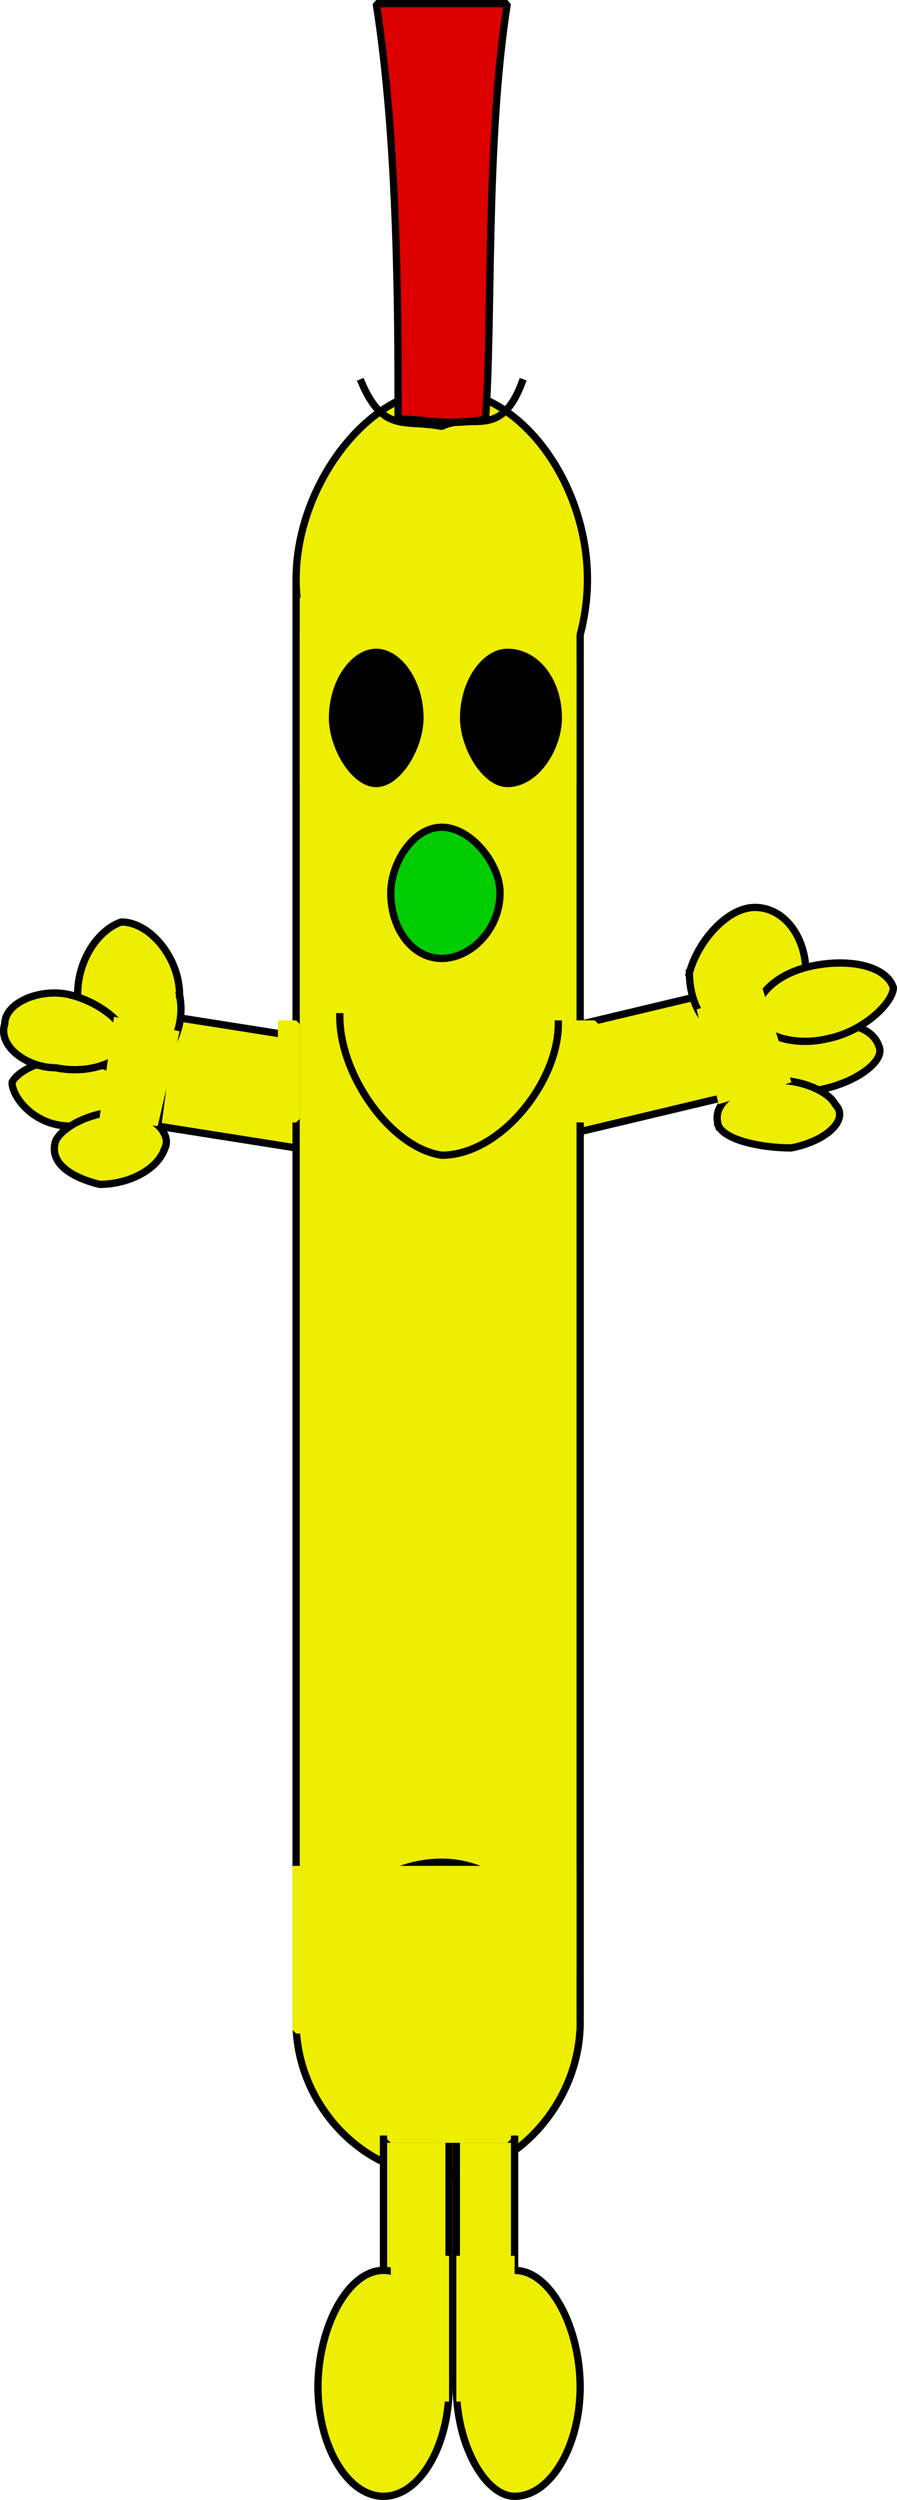 <svg xmlns="http://www.w3.org/2000/svg" width="123.153" height="343" version="1.2"><g fill="none" fill-rule="evenodd" stroke="#000" stroke-linecap="square" stroke-linejoin="bevel" font-family="'Sans Serif'" font-size="12.5" font-weight="400"><path fill="#ee0" stroke-linecap="butt" stroke-linejoin="miter" stroke-miterlimit="2" d="m75.653 141.5 21-5 3 14-21 5-3-14m25 7c1 2 7 3 12 1 5-1 9-4 8-6-1-3-6-4-11-2-5 1-9 4-9 7" vector-effect="non-scaling-stroke"/><path fill="#ee0" stroke-linecap="butt" stroke-linejoin="miter" stroke-miterlimit="2" d="M94.653 133.5c0 5 3 9 7 9s8-5 9-9c0-5-3-9-7-9s-8 5-9 9m4 21c1 2 6 3 10 3 5-1 8-4 6-6-1-2-6-4-10-3s-7 3-6 6" vector-effect="non-scaling-stroke"/><path fill="#ee0" stroke-linecap="butt" stroke-linejoin="miter" stroke-miterlimit="2" d="M103.653 139.5c1 3 6 4 10 3 5-1 9-5 9-7-1-3-6-4-11-3s-8 4-8 7" vector-effect="non-scaling-stroke"/><path fill="#ee0" stroke="none" d="m95.653 138.5 9-3 4 13-10 3-3-13"/><path fill="#ee0" stroke-linecap="butt" stroke-linejoin="miter" stroke-miterlimit="2" d="m42.653 142.5-19-3-2 15 19 3 2-15m-23 9c0 3-5 4-10 3-5 0-8-4-8-6 1-2 6-4 10-3 5 1 9 4 8 6" vector-effect="non-scaling-stroke"/><path fill="#ee0" stroke-linecap="butt" stroke-linejoin="miter" stroke-miterlimit="2" d="M24.653 136.5c1 5-2 10-6 10-3 0-7-4-8-10 0-5 3-9 6-10 4 0 8 5 8 10m-2 21c-1 3-5 5-9 5-4-1-7-3-6-6 1-2 5-4 9-4s7 3 6 5" vector-effect="non-scaling-stroke"/><path fill="#ee0" stroke-linecap="butt" stroke-linejoin="miter" stroke-miterlimit="2" d="M17.653 143.5c-1 2-5 4-10 3-4 0-8-3-7-6 0-3 5-5 9-4s8 4 8 7" vector-effect="non-scaling-stroke"/><path fill="#ee0" stroke="none" d="m24.653 141.5-9-2-2 14 8 1 3-13"/><path fill="#ee0" stroke-linecap="butt" stroke-linejoin="miter" stroke-miterlimit="2" d="M40.653 79.5h39v197h-39v-197" vector-effect="non-scaling-stroke"/><path fill="#ee0" stroke-linecap="butt" stroke-linejoin="miter" stroke-miterlimit="2" d="M40.653 79.5c0 13 10 26 20 26 11 0 20-13 20-26s-9-26-20-26c-10 0-20 13-20 26m0 198c0 11 9 21 20 21 10 0 19-10 19-21s-9-22-19-22c-11 0-20 11-20 22" vector-effect="non-scaling-stroke"/><path fill="#ee0" stroke-linecap="butt" stroke-linejoin="miter" stroke-miterlimit="2" d="M70.653 293.5h-8v34h8v-34" vector-effect="non-scaling-stroke"/><path fill="#ee0" stroke-linecap="butt" stroke-linejoin="miter" stroke-miterlimit="2" d="M79.653 327.5c0 8-4 15-9 15-4 0-8-7-8-15s4-16 8-16c5 0 9 8 9 16" vector-effect="non-scaling-stroke"/><path fill="#ee0" stroke="none" d="M70.653 309.5h-8v20h8v-20"/><path fill="#ee0" stroke-linecap="butt" stroke-linejoin="miter" stroke-miterlimit="2" d="M52.653 293.5h9v34h-9v-34" vector-effect="non-scaling-stroke"/><path fill="#ee0" stroke-linecap="butt" stroke-linejoin="miter" stroke-miterlimit="2" d="M43.653 327.5c0 8 4 15 9 15s9-7 9-15-4-16-9-16-9 8-9 16" vector-effect="non-scaling-stroke"/><path fill="#ee0" stroke="none" d="M53.653 309.5h8v20h-8v-20"/><path fill="#d00" stroke-linecap="butt" stroke-linejoin="miter" stroke-miterlimit="2" d="M54.653 57.5c4 0 7 1 12 0 1-13 0-38 3-57h-18c3 19 3 43 3 56" vector-effect="non-scaling-stroke"/><path stroke-linecap="butt" stroke-linejoin="miter" stroke-miterlimit="2" d="M49.653 52.5c3 7 6 5 11 6 4-2 8 2 11-6" vector-effect="non-scaling-stroke"/><path fill="#ee0" stroke="#ee0" stroke-linecap="butt" stroke-linejoin="miter" stroke-miterlimit="2" d="M40.653 256.5h38v22h-38v-22m13 35h16v2h-16v-2m-12-209h37v25h-37v-25" vector-effect="non-scaling-stroke"/><path fill="#000" stroke-linecap="butt" stroke-linejoin="miter" stroke-miterlimit="2" d="M45.653 98.5c0 4 3 9 6 9s6-5 6-9c0-5-3-9-6-9s-6 4-6 9m18 0c0 4 3 9 6 9 4 0 7-5 7-9 0-5-3-9-7-9-3 0-6 4-6 9" vector-effect="non-scaling-stroke"/><path fill="#ee0" stroke="#ee0" stroke-linecap="butt" stroke-linejoin="miter" stroke-miterlimit="2" d="M38.653 140.5h2v13h-2v-13m40 0h3v13h-3v-13" vector-effect="non-scaling-stroke"/><path stroke-linecap="butt" stroke-linejoin="miter" stroke-miterlimit="2" d="M46.653 139.5c0 8 7 18 14 19 8 0 16-10 16-18"/><path fill="#0c0" stroke-linecap="butt" stroke-linejoin="miter" stroke-miterlimit="2" d="M53.653 122.5c0 5 3 9 7 9s8-4 8-9c0-4-4-9-8-9s-7 5-7 9" vector-effect="non-scaling-stroke"/></g></svg>
